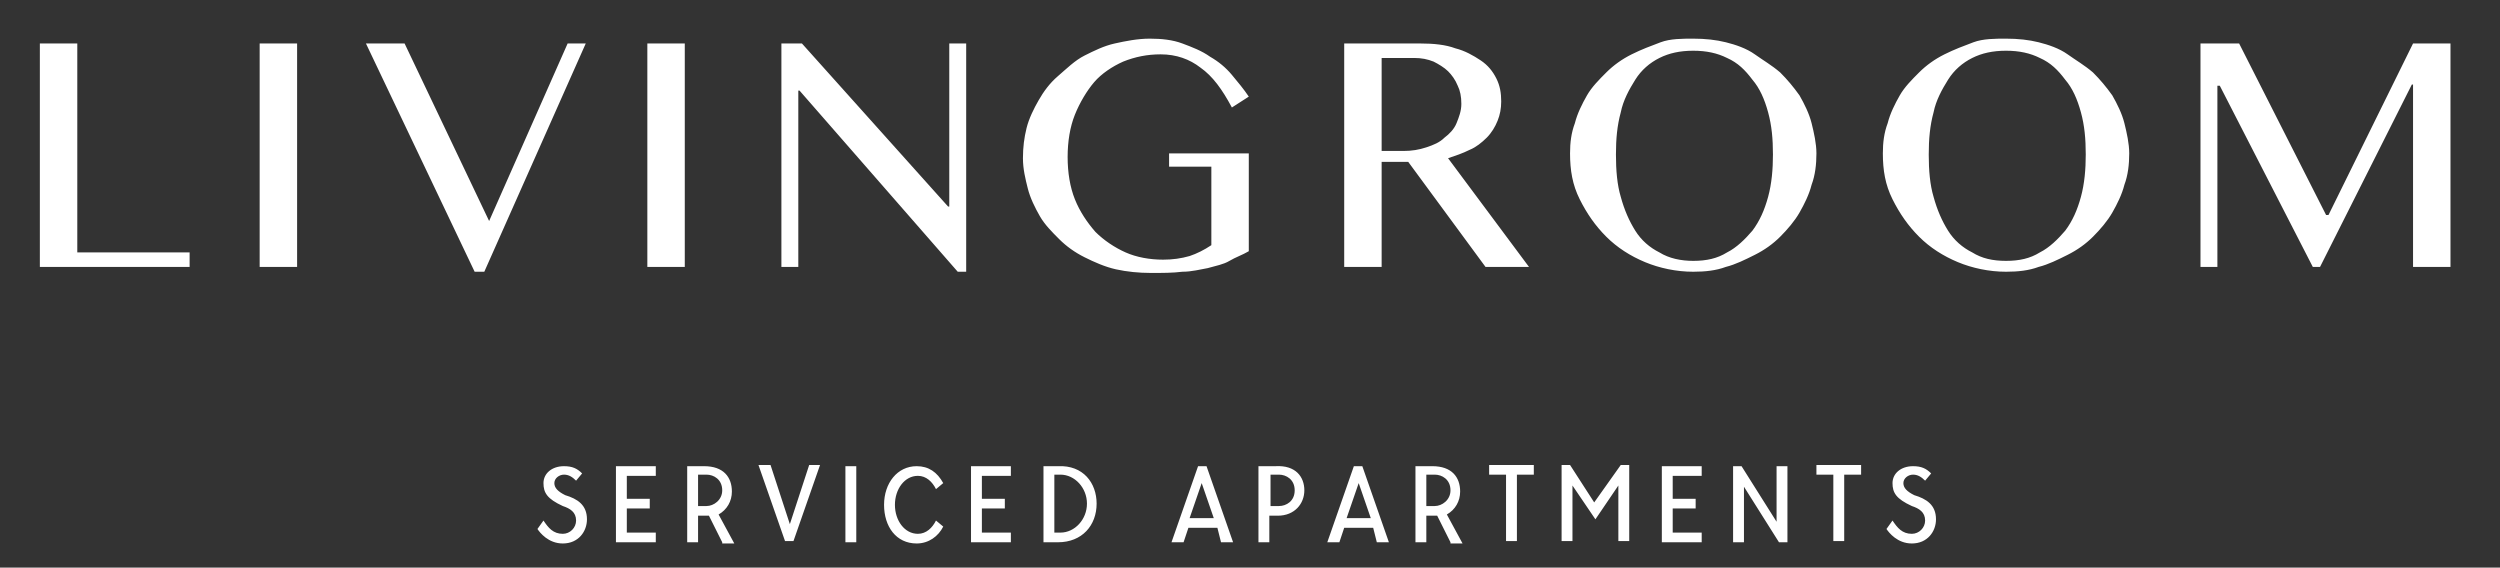 <?xml version="1.0" encoding="UTF-8" standalone="no"?> <svg xmlns="http://www.w3.org/2000/svg" xmlns:xlink="http://www.w3.org/1999/xlink" xmlns:serif="http://www.serif.com/" width="100%" height="100%" viewBox="0 0 207 47" version="1.1" xml:space="preserve" style="fill-rule:evenodd;clip-rule:evenodd;stroke-linejoin:round;stroke-miterlimit:2;"><rect x="0" y="0" width="207" height="47" fill="#333333" stroke="none"/> <path d="M3.3,3.6L6.4,3.6L6.4,20.9L15.7,20.9L15.7,22.1L3.3,22.1L3.3,3.6ZM21.5,3.6L24.6,3.6L24.6,22.1L21.5,22.1L21.5,3.6ZM33.5,3.6L40.5,18.3L47,3.6L48.5,3.6L40.1,22.5L39.3,22.5L30.3,3.6L33.5,3.6ZM53.6,3.6L56.7,3.6L56.7,22.1L53.6,22.1L53.6,3.6ZM64.7,3.6L66.4,3.6L78.5,17.1L78.6,17.1L78.6,3.6L80,3.6L80,22.5L79.3,22.5L66.2,7.5L66.1,7.5L66.1,22.1L64.7,22.1L64.7,3.6ZM96.1,4.5C95,4.5 94,4.7 93,5.1C92.1,5.5 91.2,6.1 90.6,6.8C90,7.5 89.4,8.5 89,9.5C88.6,10.5 88.4,11.7 88.4,13C88.4,14.3 88.6,15.5 89,16.5C89.4,17.5 90,18.4 90.7,19.2C91.4,19.9 92.3,20.5 93.2,20.9C94.1,21.3 95.2,21.5 96.3,21.5C97.1,21.5 97.8,21.4 98.5,21.2C99.1,21 99.7,20.7 100.3,20.3L100.3,13.8L96.8,13.8L96.8,12.7L103.4,12.7L103.4,20.8C102.9,21.1 102.3,21.3 101.8,21.6C101.3,21.9 100.7,22 100,22.2C99.4,22.3 98.7,22.5 97.9,22.5C97.1,22.6 96.3,22.6 95.3,22.6C94.3,22.6 93.3,22.5 92.4,22.3C91.5,22.1 90.6,21.7 89.8,21.3C89,20.9 88.3,20.4 87.7,19.8C87.1,19.2 86.5,18.6 86.1,17.9C85.7,17.2 85.3,16.4 85.1,15.6C84.9,14.8 84.7,14 84.7,13.1C84.7,12.2 84.8,11.4 85,10.6C85.2,9.8 85.6,9 86,8.3C86.4,7.6 86.9,6.9 87.6,6.3C88.3,5.7 89,5 89.8,4.6C90.6,4.2 91.4,3.8 92.3,3.6C93.2,3.4 94.2,3.2 95.2,3.2C96.2,3.2 97.1,3.3 97.9,3.6C98.7,3.9 99.5,4.2 100.2,4.7C100.9,5.1 101.5,5.6 102,6.2C102.5,6.8 103,7.4 103.4,8L102,8.9C101.2,7.4 100.4,6.3 99.4,5.6C98.5,4.9 97.4,4.5 96.1,4.5ZM111.3,3.6L117.6,3.6C118.7,3.6 119.7,3.7 120.5,4C121.3,4.2 122,4.6 122.6,5C123.2,5.4 123.6,5.9 123.9,6.5C124.2,7.1 124.3,7.7 124.3,8.4C124.3,9 124.2,9.5 124,10C123.8,10.5 123.5,11 123.1,11.4C122.7,11.8 122.2,12.2 121.7,12.4C121.1,12.7 120.5,12.9 119.9,13.1L126.6,22.1L123,22.1L116.6,13.4L114.4,13.4L114.4,22.1L111.3,22.1L111.3,3.6ZM114.4,12.5L116.2,12.5C116.9,12.5 117.5,12.4 118.1,12.2C118.7,12 119.2,11.8 119.6,11.4C120,11.1 120.4,10.7 120.6,10.2C120.8,9.7 121,9.2 121,8.6C121,8 120.9,7.5 120.7,7.1C120.5,6.6 120.2,6.2 119.9,5.9C119.6,5.6 119.1,5.3 118.7,5.1C118.2,4.9 117.7,4.8 117.1,4.8L114.4,4.8L114.4,12.5ZM140.2,22.5C138.8,22.5 137.4,22.2 136.2,21.7C135,21.2 133.9,20.5 133,19.6C132.1,18.7 131.4,17.7 130.8,16.5C130.2,15.3 130,14.1 130,12.7C130,11.8 130.1,11 130.4,10.2C130.6,9.4 131,8.6 131.4,7.9C131.8,7.2 132.4,6.6 133,6C133.6,5.4 134.3,4.9 135.1,4.5C135.9,4.1 136.7,3.8 137.5,3.5C138.3,3.2 139.3,3.2 140.2,3.2C141.2,3.2 142.1,3.3 142.9,3.5C143.7,3.7 144.6,4 145.3,4.5C146,5 146.7,5.4 147.4,6C148,6.6 148.5,7.2 149,7.9C149.4,8.6 149.8,9.4 150,10.2C150.2,11 150.4,11.9 150.4,12.7C150.4,13.6 150.3,14.5 150,15.3C149.8,16.1 149.4,16.9 149,17.6C148.6,18.3 148,19 147.4,19.6C146.8,20.2 146.1,20.7 145.3,21.1C144.5,21.5 143.7,21.9 142.9,22.1C142.1,22.4 141.2,22.5 140.2,22.5ZM140.2,21.6C141.3,21.6 142.2,21.4 143,20.9C143.8,20.5 144.5,19.8 145.1,19.1C145.7,18.3 146.1,17.4 146.4,16.3C146.7,15.2 146.8,14 146.8,12.8C146.8,11.5 146.7,10.4 146.4,9.3C146.1,8.2 145.7,7.3 145.1,6.6C144.5,5.8 143.9,5.2 143,4.8C142.2,4.4 141.3,4.2 140.2,4.2C139.1,4.2 138.2,4.4 137.4,4.8C136.6,5.2 135.9,5.8 135.4,6.6C134.9,7.4 134.4,8.3 134.2,9.3C133.9,10.4 133.8,11.5 133.8,12.8C133.8,14.1 133.9,15.3 134.2,16.3C134.5,17.4 134.9,18.3 135.4,19.1C135.9,19.9 136.6,20.5 137.4,20.9C138.2,21.4 139.2,21.6 140.2,21.6ZM166.1,22.5C164.7,22.5 163.3,22.2 162.1,21.7C160.9,21.2 159.8,20.5 158.9,19.6C158,18.7 157.3,17.7 156.7,16.5C156.1,15.3 155.9,14.1 155.9,12.7C155.9,11.8 156,11 156.3,10.2C156.5,9.4 156.9,8.6 157.3,7.9C157.7,7.2 158.3,6.6 158.9,6C159.5,5.4 160.2,4.9 161,4.5C161.8,4.1 162.6,3.8 163.4,3.5C164.2,3.2 165.2,3.2 166.1,3.2C167.1,3.2 168,3.3 168.8,3.5C169.6,3.7 170.5,4 171.2,4.5C171.9,5 172.6,5.4 173.3,6C173.9,6.6 174.4,7.2 174.9,7.9C175.3,8.6 175.7,9.4 175.9,10.2C176.1,11 176.3,11.9 176.3,12.7C176.3,13.6 176.2,14.5 175.9,15.3C175.7,16.1 175.3,16.9 174.9,17.6C174.5,18.3 173.9,19 173.3,19.6C172.7,20.2 172,20.7 171.2,21.1C170.4,21.5 169.6,21.9 168.8,22.1C168,22.4 167.1,22.5 166.1,22.5ZM166.1,21.6C167.2,21.6 168.1,21.4 168.9,20.9C169.7,20.5 170.4,19.8 171,19.1C171.6,18.3 172,17.4 172.3,16.3C172.6,15.2 172.7,14 172.7,12.8C172.7,11.5 172.6,10.4 172.3,9.3C172,8.2 171.6,7.3 171,6.6C170.4,5.8 169.8,5.2 168.9,4.8C168.1,4.4 167.2,4.2 166.1,4.2C165,4.2 164.1,4.4 163.3,4.8C162.5,5.2 161.8,5.8 161.3,6.6C160.8,7.4 160.3,8.3 160.1,9.3C159.8,10.4 159.7,11.5 159.7,12.8C159.7,14.1 159.8,15.3 160.1,16.3C160.4,17.4 160.8,18.3 161.3,19.1C161.8,19.9 162.5,20.5 163.3,20.9C164.1,21.4 165,21.6 166.1,21.6ZM182.2,3.6L185.4,3.6L192.6,17.8L192.8,17.8L199.8,3.6L202.9,3.6L202.9,22.1L199.8,22.1L199.8,7L199.7,7L192.1,22.1L191.5,22.1L183.8,7.1L183.6,7.1L183.6,22.1L182.2,22.1L182.2,3.6ZM48.6,43C48.6,44 47.9,45 46.6,45C45.4,45 44.7,44.1 44.5,43.8L45,43.1C45.4,43.7 45.8,44.2 46.6,44.2C47.2,44.2 47.7,43.7 47.7,43.1C47.7,42.4 47.2,42.1 46.6,41.9C45.3,41.3 45,40.8 45,40C45,39.2 45.7,38.6 46.7,38.6C47.4,38.6 47.8,38.8 48.2,39.2L47.7,39.8C47.4,39.5 47.1,39.3 46.7,39.3C46.3,39.3 45.9,39.6 45.9,40C45.9,40.4 46.2,40.7 46.8,41C47.8,41.3 48.6,41.8 48.6,43ZM51.9,39.4L51.9,41.3L53.8,41.3L53.8,42.1L51.9,42.1L51.9,44.1L54.3,44.1L54.3,44.9L51,44.9L51,38.6L54.3,38.6L54.3,39.4L51.9,39.4ZM59.8,44.9L58.7,42.7L57.8,42.7L57.8,44.9L56.9,44.9L56.9,38.6L58.3,38.6C59.9,38.6 60.6,39.5 60.6,40.7C60.6,41.5 60.2,42.2 59.5,42.6L60.8,45L59.8,45L59.8,44.9ZM58.5,41.9C59.1,41.9 59.8,41.4 59.8,40.6C59.8,39.7 59.1,39.3 58.5,39.3L57.8,39.3L57.8,41.9L58.5,41.9ZM67.9,38.5L65.7,44.8L65,44.8L62.8,38.5L63.8,38.5L65.4,43.4L67,38.5L67.9,38.5ZM70,44.9L70,38.6L70.9,38.6L70.9,44.9L70,44.9ZM77.5,43.1L78.1,43.6C77.7,44.4 76.9,45 75.9,45C74.2,45 73.2,43.6 73.2,41.8C73.2,40 74.3,38.6 75.9,38.6C76.9,38.6 77.6,39.1 78.1,40L77.5,40.5C77.2,39.9 76.7,39.4 76,39.4C74.9,39.4 74.1,40.5 74.1,41.8C74.1,43.1 74.9,44.2 76,44.2C76.7,44.2 77.2,43.7 77.5,43.1ZM81.3,39.4L81.3,41.3L83.2,41.3L83.2,42.1L81.3,42.1L81.3,44.1L83.7,44.1L83.7,44.9L80.4,44.9L80.4,38.6L83.7,38.6L83.7,39.4L81.3,39.4ZM90.8,41.7C90.8,43.5 89.6,44.9 87.6,44.9L86.4,44.9L86.4,38.6L87.6,38.6C89.7,38.5 90.8,40 90.8,41.7ZM90,41.7C90,40.4 89,39.3 87.8,39.3L87.3,39.3L87.3,44.1L87.8,44.1C89,44.1 90,43 90,41.7ZM100.8,43.7L98.4,43.7L98,44.9L97,44.9L99.2,38.6L99.9,38.6L102.1,44.9L101.1,44.9L100.8,43.7ZM100.5,42.9L99.5,40L98.5,42.9L100.5,42.9ZM108,40.6C108,41.7 107.2,42.7 105.8,42.7L105.1,42.7L105.1,44.9L104.2,44.9L104.2,38.6L105.6,38.6C107.3,38.5 108,39.5 108,40.6ZM107.2,40.6C107.2,39.7 106.5,39.3 105.9,39.3L105.2,39.3L105.2,41.9L105.9,41.9C106.5,41.9 107.2,41.5 107.2,40.6ZM113.7,43.7L111.3,43.7L110.9,44.9L109.9,44.9L112.1,38.6L112.8,38.6L115,44.9L114,44.9L113.7,43.7ZM113.5,42.9L112.5,40L111.5,42.9L113.5,42.9ZM120.1,44.9L119,42.7L118.1,42.7L118.1,44.9L117.2,44.9L117.2,38.6L118.6,38.6C120.2,38.6 120.9,39.5 120.9,40.7C120.9,41.5 120.5,42.2 119.8,42.6L121.1,45L120.1,45L120.1,44.9ZM118.8,41.9C119.4,41.9 120.1,41.4 120.1,40.6C120.1,39.7 119.4,39.3 118.8,39.3L118.1,39.3L118.1,41.9L118.8,41.9ZM127,38.5L127,39.3L125.6,39.3L125.6,44.8L124.7,44.8L124.7,39.3L123.3,39.3L123.3,38.5L127,38.5ZM134.2,38.5L134.9,38.5L134.9,44.8L134,44.8L134,40.2L132.1,43L130.2,40.2L130.2,44.8L129.3,44.8L129.3,38.5L130,38.5L132,41.6L134.2,38.5ZM138.5,39.4L138.5,41.3L140.4,41.3L140.4,42.1L138.5,42.1L138.5,44.1L140.9,44.1L140.9,44.9L137.6,44.9L137.6,38.6L140.9,38.6L140.9,39.4L138.5,39.4ZM147.3,44.9L144.4,40.3L144.4,44.9L143.5,44.9L143.5,38.6L144.2,38.6L147.1,43.2L147.1,38.6L148,38.6L148,44.9L147.3,44.9ZM154.1,38.5L154.1,39.3L152.7,39.3L152.7,44.8L151.8,44.8L151.8,39.3L150.4,39.3L150.4,38.5L154.1,38.5ZM160.3,43C160.3,44 159.6,45 158.3,45C157.1,45 156.4,44.1 156.2,43.8L156.7,43.1C157.1,43.7 157.5,44.2 158.3,44.2C158.9,44.2 159.4,43.7 159.4,43.1C159.4,42.4 158.9,42.1 158.3,41.9C157,41.3 156.7,40.8 156.7,40C156.7,39.2 157.4,38.6 158.4,38.6C159.1,38.6 159.5,38.8 159.9,39.2L159.4,39.8C159.1,39.5 158.8,39.3 158.4,39.3C158,39.3 157.6,39.6 157.6,40C157.6,40.4 157.9,40.7 158.5,41C159.5,41.3 160.3,41.8 160.3,43Z" style="fill:white;"></path> </svg> 